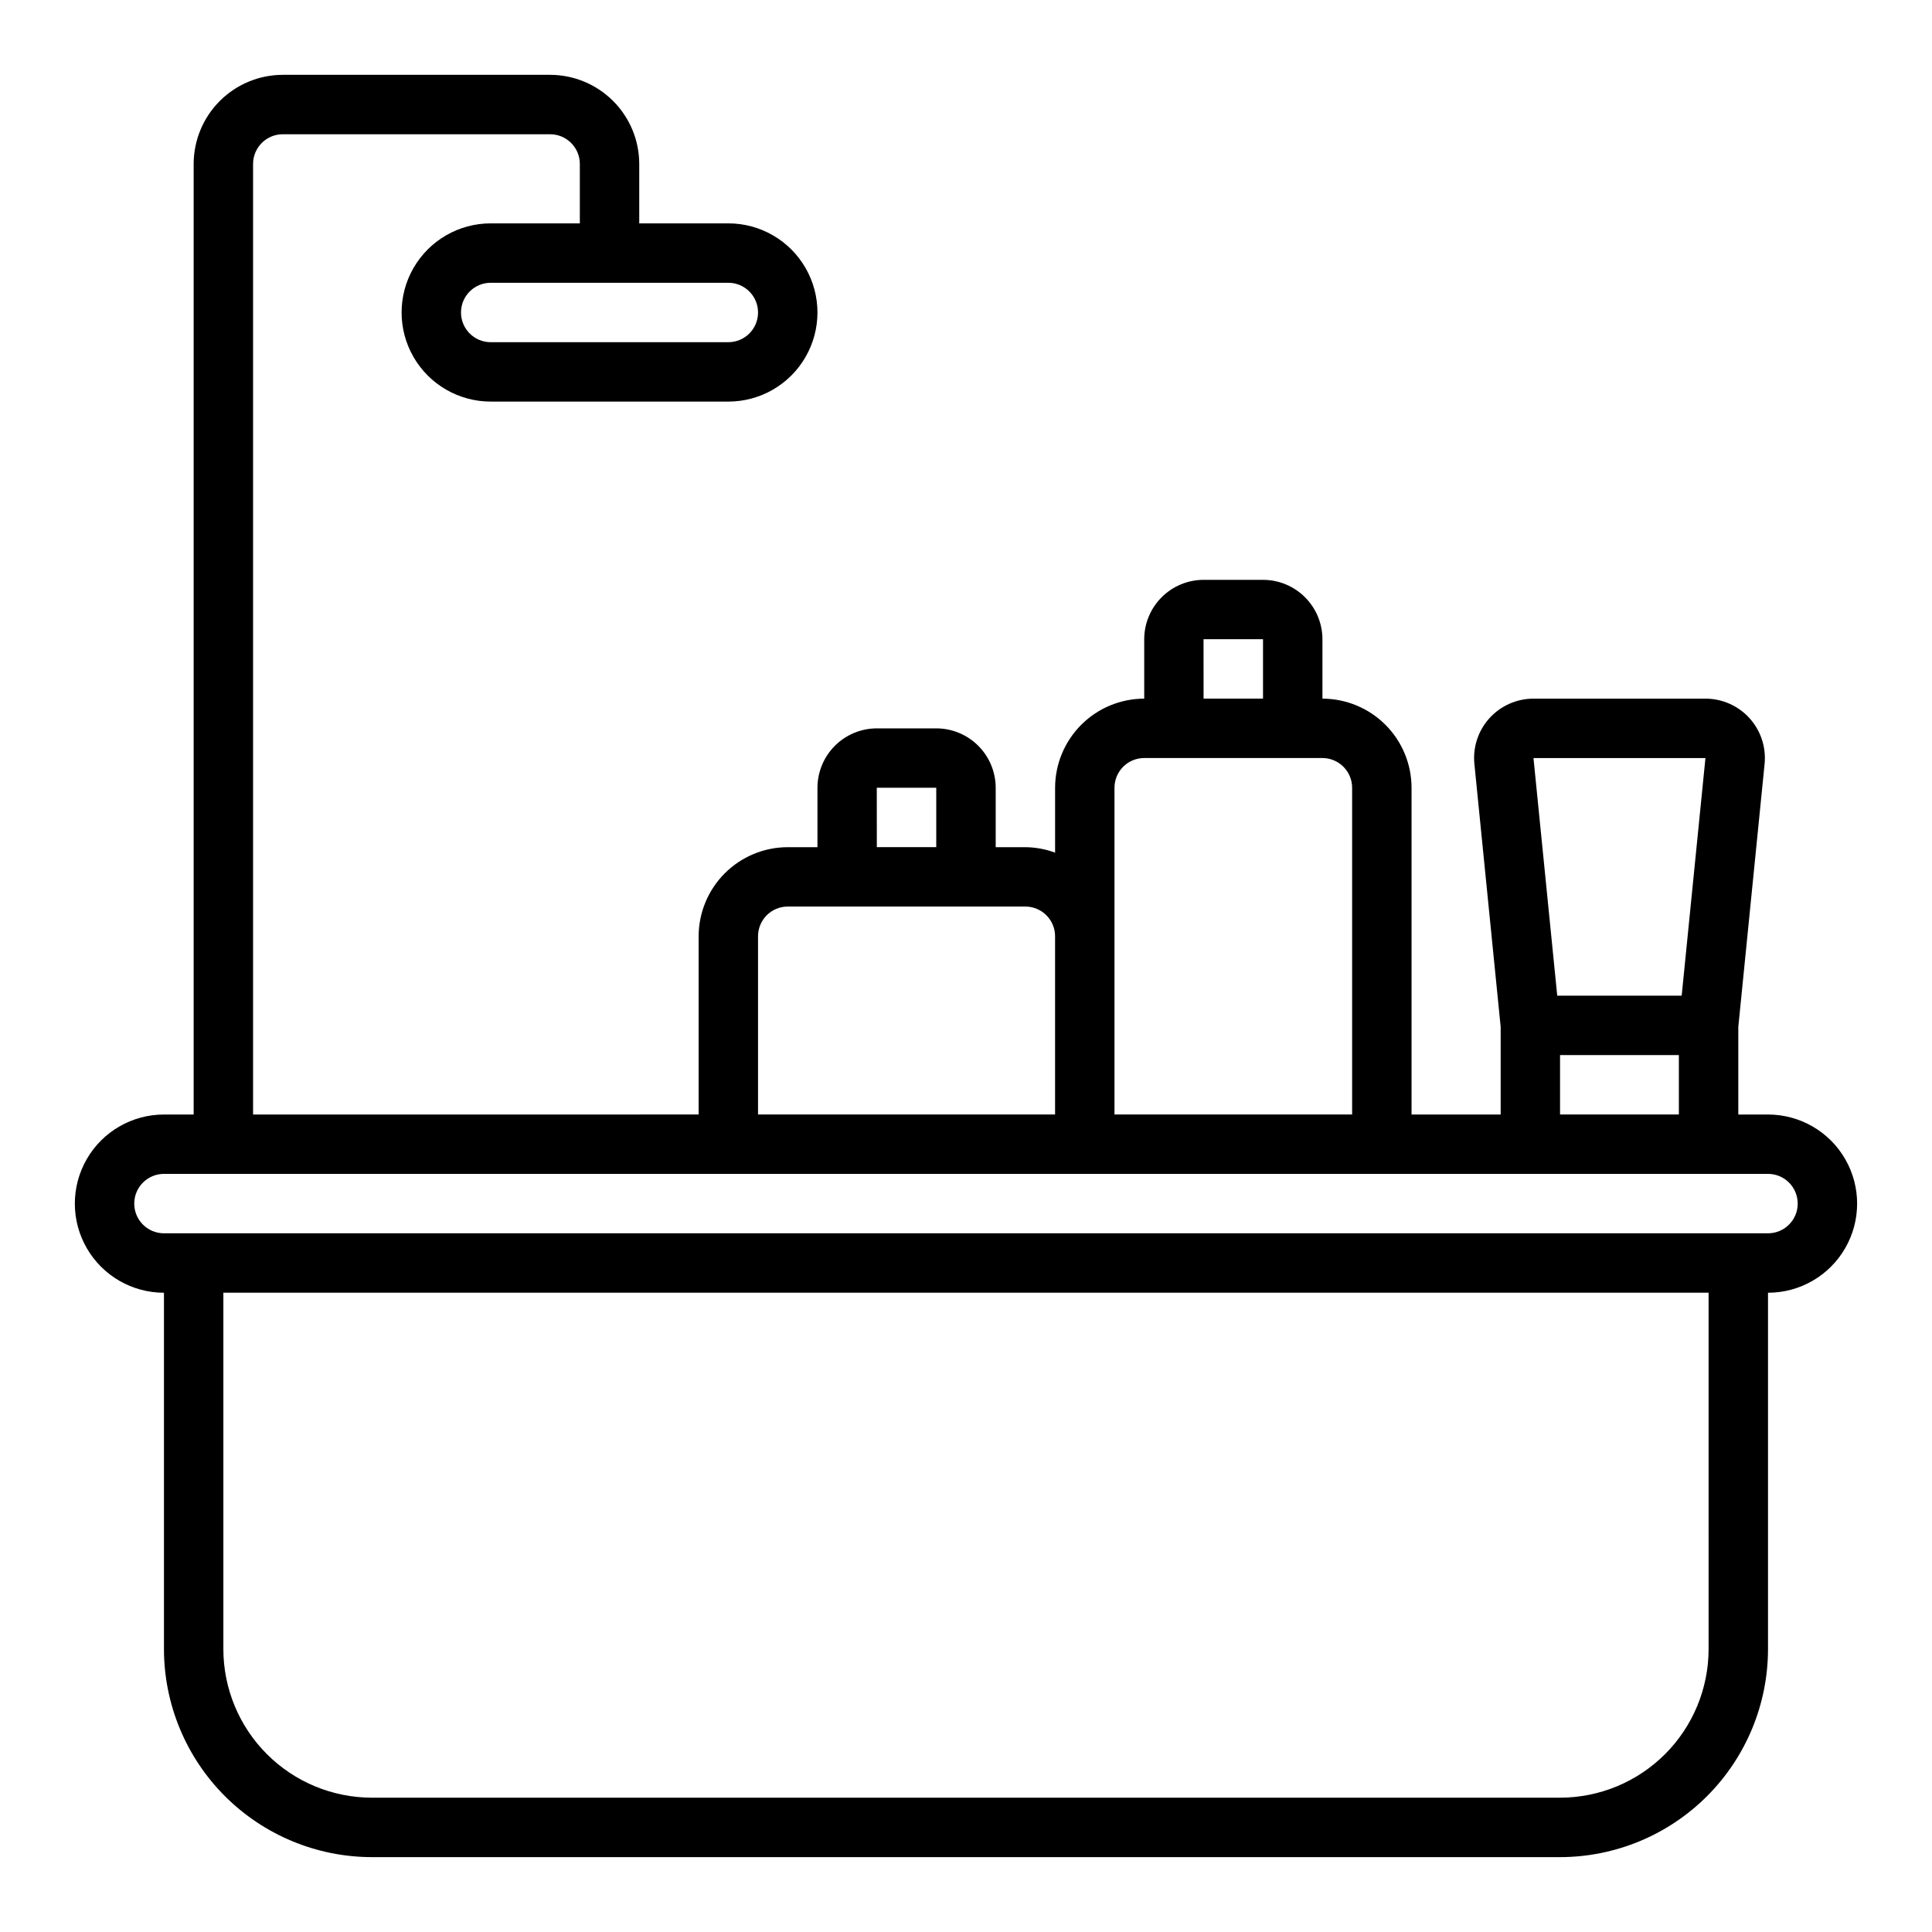 <?xml version="1.0" encoding="UTF-8"?>
<!-- Uploaded to: SVG Repo, www.svgrepo.com, Generator: SVG Repo Mixer Tools -->
<svg fill="#000000" width="800px" height="800px" version="1.1" viewBox="144 144 512 512" xmlns="http://www.w3.org/2000/svg">
 <path d="m612.54 439.36h-7.871v-23.207l6.965-69.684c0.445-4.426-1.004-8.836-3.988-12.137-2.988-3.301-7.231-5.184-11.68-5.184h-45.57c-4.449 0-8.691 1.883-11.676 5.18-2.988 3.301-4.438 7.707-3.992 12.133l6.965 69.691v23.207h-23.617v-86.594c-0.008-6.262-2.496-12.262-6.922-16.691-4.43-4.426-10.434-6.918-16.695-6.926v-15.742c-0.004-4.176-1.664-8.176-4.617-11.125-2.949-2.953-6.949-4.613-11.125-4.617h-15.742c-4.176 0.004-8.176 1.664-11.129 4.617-2.949 2.949-4.613 6.949-4.617 11.125v15.742c-6.262 0.008-12.266 2.5-16.691 6.926-4.426 4.43-6.918 10.43-6.926 16.691v17.195c-2.519-0.934-5.184-1.426-7.871-1.449h-7.871v-15.746c-0.008-4.172-1.668-8.176-4.617-11.125-2.953-2.953-6.953-4.613-11.129-4.617h-15.742c-4.176 0.004-8.176 1.664-11.129 4.617-2.949 2.949-4.609 6.953-4.617 11.125v15.742l-7.871 0.004c-6.262 0.004-12.262 2.496-16.691 6.922-4.426 4.43-6.918 10.43-6.926 16.691v47.23l-118.08 0.004v-251.91c0.004-4.344 3.523-7.867 7.871-7.871h70.848c4.348 0.004 7.871 3.527 7.875 7.871v15.746h-23.617c-8.438 0-16.234 4.5-20.453 11.809-4.219 7.305-4.219 16.309 0 23.613 4.219 7.309 12.016 11.809 20.453 11.809h62.977c8.438 0 16.23-4.5 20.449-11.809 4.219-7.305 4.219-16.309 0-23.613-4.219-7.309-12.012-11.809-20.449-11.809h-23.617v-15.746c-0.008-6.262-2.496-12.262-6.926-16.691-4.426-4.426-10.43-6.918-16.691-6.926h-70.848c-6.262 0.008-12.262 2.5-16.691 6.926-4.426 4.43-6.918 10.43-6.926 16.691v251.91h-7.871c-8.438 0-16.234 4.5-20.453 11.809-4.219 7.305-4.219 16.309 0 23.613 4.219 7.309 12.016 11.809 20.453 11.809v94.465c0.02 14.609 5.828 28.613 16.16 38.945 10.328 10.332 24.336 16.141 38.945 16.16h314.88c14.609-0.02 28.617-5.828 38.945-16.16 10.332-10.332 16.145-24.336 16.16-38.945v-94.465c8.438 0 16.234-4.5 20.453-11.809 4.219-7.305 4.219-16.309 0-23.613-4.219-7.309-12.016-11.809-20.453-11.809zm-267.65-212.55c-0.004 4.348-3.527 7.871-7.871 7.875h-62.977c-4.348 0-7.871-3.527-7.871-7.875s3.523-7.871 7.871-7.871h62.977c4.344 0.004 7.867 3.527 7.871 7.871zm251.07 118.08-6.297 62.977h-32.98l-6.297-62.977zm-38.531 78.719h31.488v15.742l-31.488 0.004zm-94.48-110.21h15.762v15.742h-15.75zm-23.598 39.359c0.004-4.344 3.523-7.867 7.871-7.871h47.23c4.348 0.004 7.871 3.527 7.875 7.871v86.594h-62.977zm-62.992 0h15.758v15.742l-15.75 0.004zm-31.473 39.359c0.004-4.344 3.527-7.867 7.871-7.871h62.977c4.348 0.004 7.871 3.527 7.871 7.871v47.23l-78.719 0.004zm251.91 188.93c-0.016 10.438-4.164 20.441-11.543 27.82-7.379 7.379-17.383 11.527-27.82 11.539h-314.88c-10.438-0.012-20.441-4.16-27.82-11.539-7.379-7.379-11.527-17.383-11.539-27.82v-94.465h393.6zm15.742-110.21h-425.09c-4.348 0-7.871-3.523-7.871-7.871 0-4.348 3.523-7.875 7.871-7.875h425.09c4.348 0 7.871 3.527 7.871 7.875 0 4.348-3.523 7.871-7.871 7.871z"/>
</svg>
